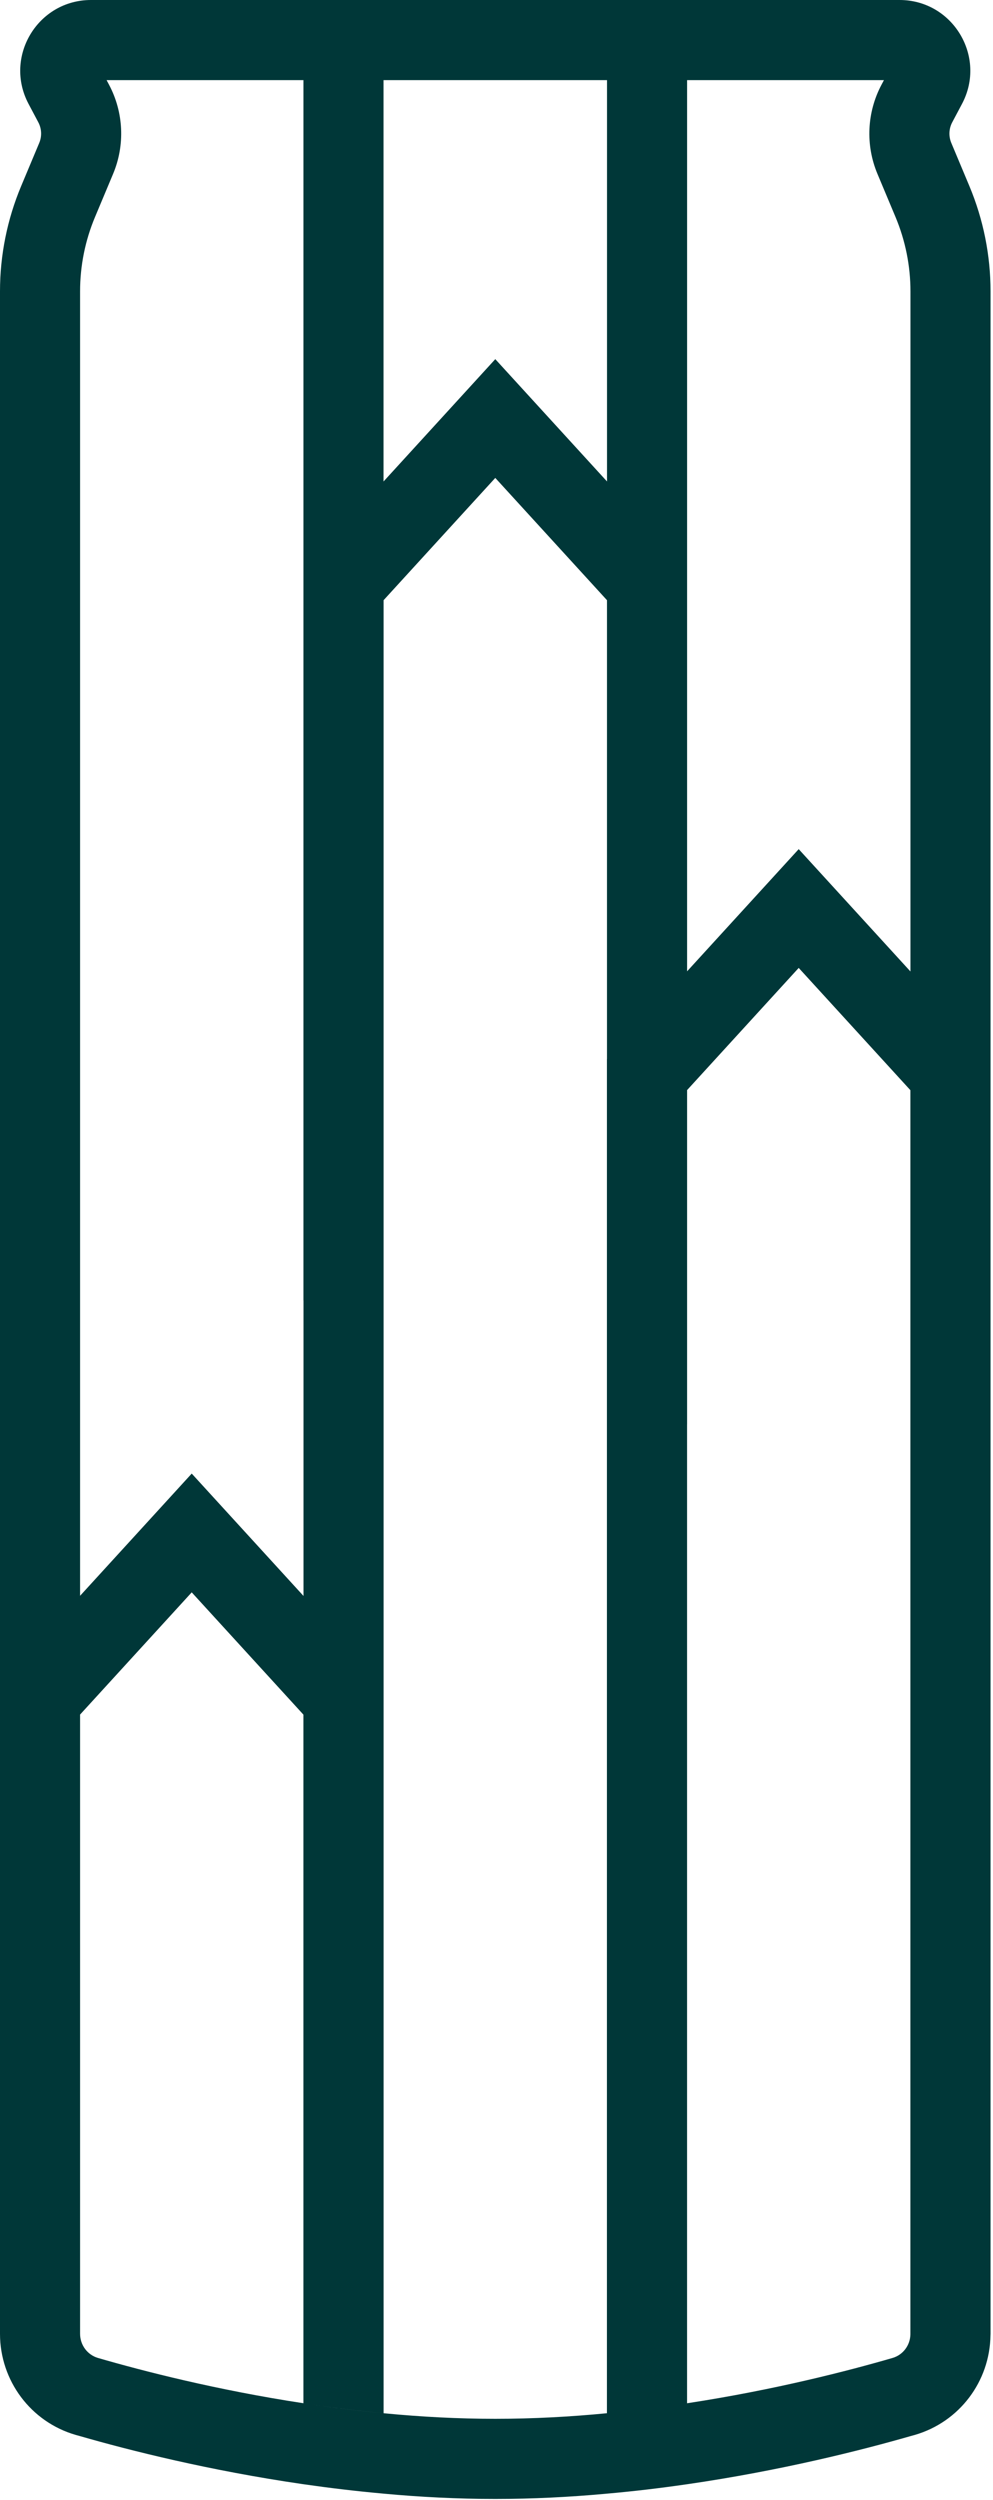 <?xml version="1.0" encoding="UTF-8" standalone="no"?> <svg xmlns="http://www.w3.org/2000/svg" xmlns:xlink="http://www.w3.org/1999/xlink" xmlns:serif="http://www.serif.com/" width="100%" height="100%" viewBox="0 0 372 936" version="1.1" xml:space="preserve" style="fill-rule:evenodd;clip-rule:evenodd;stroke-linejoin:round;stroke-miterlimit:2;"> <g transform="matrix(1,0,0,1,-135.617,-135.694)"> <g transform="matrix(1,0,0,1,-6429.11,-34526.7)"> <g transform="matrix(1,0,0,1,6429.11,34526.7)"> <path d="M135.617,244.772C135.617,231.236 138.309,217.836 143.546,205.349C143.546,205.349 150.316,189.204 150.316,189.204C151.362,186.707 151.236,183.873 149.967,181.48L146.309,174.587C136.957,156.946 149.746,135.694 169.706,135.694C169.706,135.694 472.607,135.694 472.607,135.694C492.567,135.694 505.356,156.946 496.003,174.59C496.003,174.59 492.346,181.48 492.346,181.48C491.077,183.873 490.951,186.707 491.997,189.204L498.77,205.355C504,217.84 506.696,231.238 506.696,244.772L506.696,1009.41L506.673,1009.95L506.673,532.2L506.673,1009.95C506.456,1027.27 495.03,1042.43 478.345,1047.28L476.673,1047.74C458.199,1053.05 428.185,1060.65 393.007,1065.75L392.553,1065.81C383.032,1067.19 373.134,1068.38 362.984,1069.27L362.347,1069.33C348.954,1070.55 335.126,1071.25 321.157,1071.25C306.959,1071.25 292.908,1070.53 279.318,1069.27L278.834,1069.22C268.689,1068.31 258.795,1067.11 249.284,1065.74L248.872,1065.68C213.85,1060.59 183.987,1053.03 165.595,1047.73L163.965,1047.28C147.108,1042.38 135.617,1026.95 135.617,1009.41L135.617,244.772ZM362.984,532.2L362.984,1039.16C349.42,1040.48 335.366,1041.25 321.157,1041.25C307.162,1041.25 293.319,1040.5 279.954,1039.22L279.318,1039.16C269.126,1038.21 259.219,1036.94 249.736,1035.49L249.284,1035.42C216.627,1030.45 189.018,1023.31 172.336,1018.47C168.316,1017.3 165.617,1013.59 165.617,1009.41L165.617,777.598L207.44,731.84C207.44,731.84 249.284,777.623 249.284,777.623L249.284,1035.42C258.907,1036.9 268.969,1038.18 279.318,1039.16L279.318,360.4C279.318,360.4 321.162,314.617 321.162,314.617C321.162,314.617 363.007,360.4 363.007,360.4L363.007,532.176L362.984,532.2ZM476.673,543.845L476.673,1009.68C476.575,1013.75 473.908,1017.33 469.977,1018.47C453.357,1023.29 425.892,1030.4 393.389,1035.37L393.007,1035.43L393.007,668.873L393.018,668.873L393.018,543.808L434.829,498.062C434.829,498.062 476.673,543.845 476.673,543.845ZM249.295,165.694L249.295,622.539L249.318,622.539L249.318,733.191L207.44,687.372L165.617,733.13L165.617,244.772C165.617,235.22 167.515,225.764 171.211,216.952L177.985,200.798C182.506,190.004 181.954,177.76 176.468,167.42L175.552,165.694L249.295,165.694ZM393.018,499.34L393.018,165.694L466.761,165.694L465.845,167.419C460.359,177.76 459.807,190.004 464.327,200.796L471.1,216.946C474.791,225.76 476.696,235.218 476.696,244.772L476.696,499.401L434.829,453.594L393.018,499.34ZM279.295,165.694L363.018,165.694L363.018,315.944L321.162,270.15L279.295,315.957L279.295,165.694ZM363.018,150.672L376.979,150.672L363.018,150.672ZM279.295,150.672L249.295,150.672L279.295,150.672Z" style="fill:rgb(0,55,56);"></path> </g> </g> </g> </svg> 